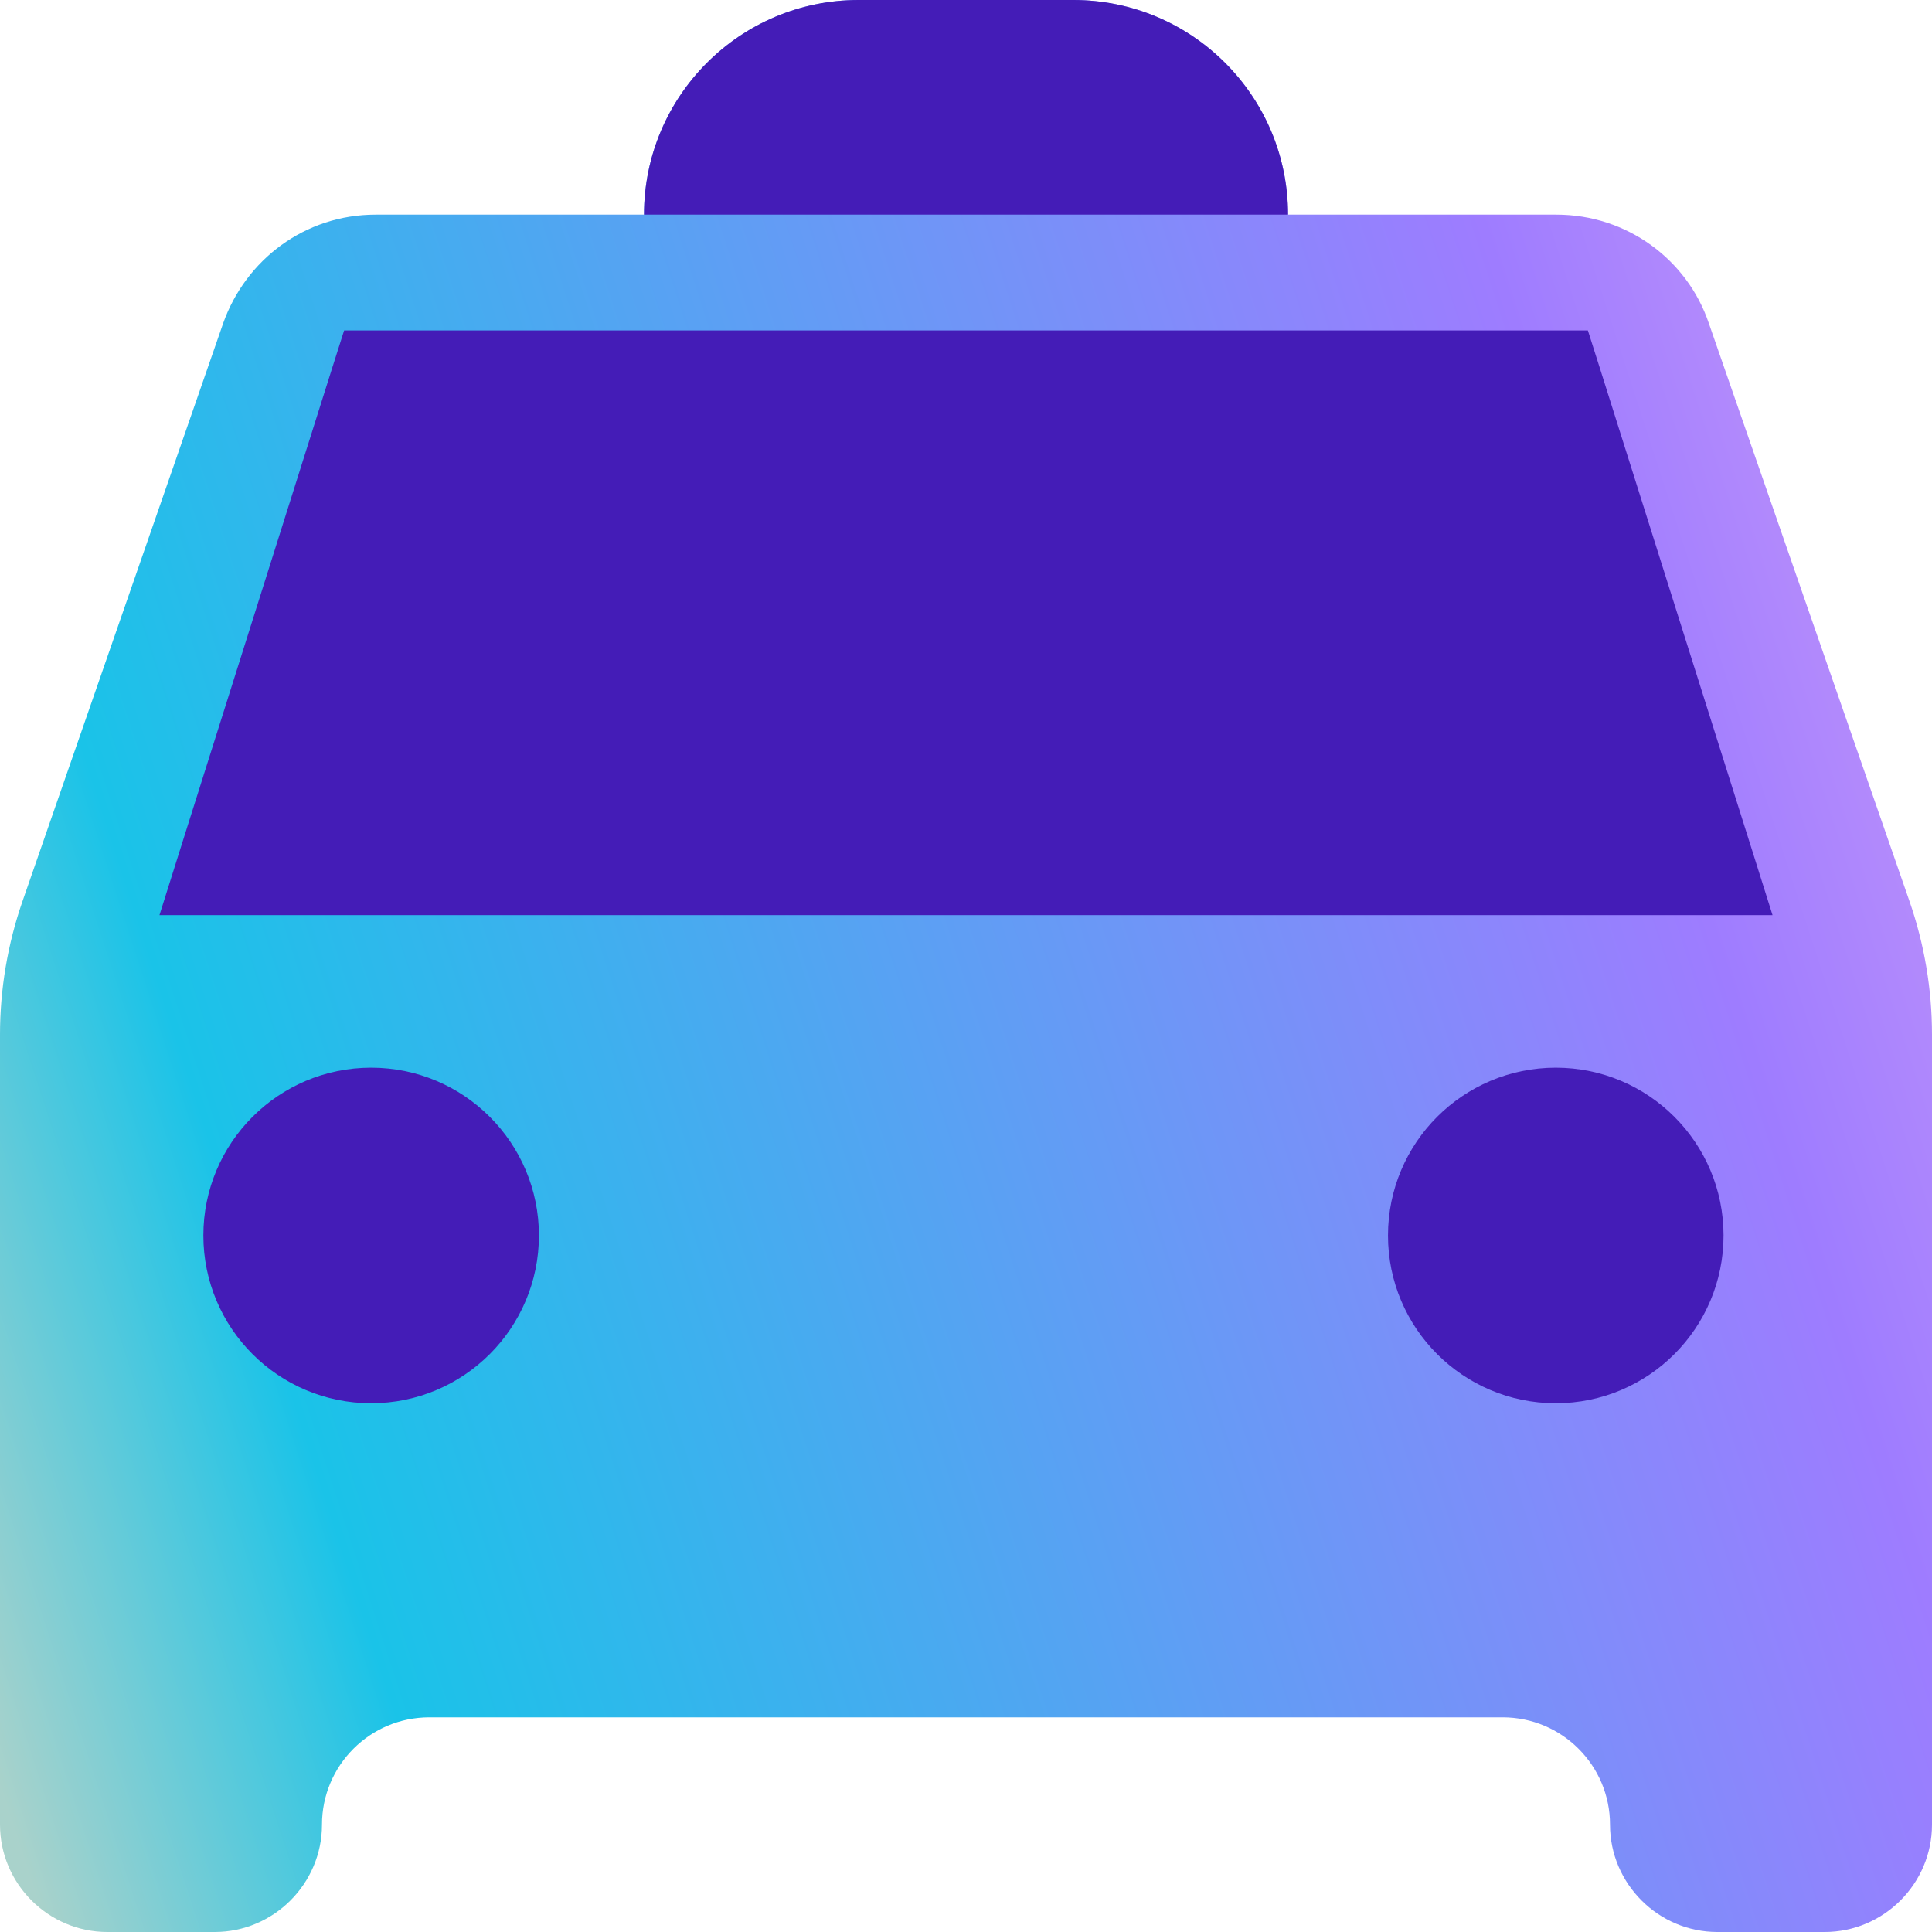 <?xml version="1.0" encoding="UTF-8"?> <svg xmlns="http://www.w3.org/2000/svg" width="38" height="38" viewBox="0 0 38 38" fill="none"> <g id="cart"> <path id="icon/maps/local_taxi_24px" fill-rule="evenodd" clip-rule="evenodd" d="M30.611 4.222C32.004 4.222 33.187 5.109 33.609 6.354L37.557 17.725C37.85 18.569 38 19.456 38 20.349V35.889C38 37.05 37.05 38 35.889 38H33.778C32.617 38 31.667 37.05 31.667 35.889C31.667 34.723 30.721 33.778 29.556 33.778H8.444C7.279 33.778 6.333 34.723 6.333 35.889C6.333 37.05 5.383 38 4.222 38H2.111C0.95 38 0 37.05 0 35.889V20.349C0 19.456 0.15 18.569 0.443 17.725L4.391 6.354C4.834 5.109 5.996 4.222 7.389 4.222H12.667C12.667 1.89 14.557 0 16.889 0H21.111C23.443 0 25.333 1.89 25.333 4.222H30.611ZM4.222 24.278C4.222 26.03 5.637 27.444 7.389 27.444C9.141 27.444 10.556 26.03 10.556 24.278C10.556 22.526 9.141 21.111 7.389 21.111C5.637 21.111 4.222 22.526 4.222 24.278ZM30.611 27.444C28.859 27.444 27.444 26.03 27.444 24.278C27.444 22.526 28.859 21.111 30.611 21.111C32.363 21.111 33.778 22.526 33.778 24.278C33.778 26.03 32.363 27.444 30.611 27.444ZM7.389 7.389L4.222 16.889H33.778L30.611 7.389H7.389Z" fill="url(#paint0_linear_22_1121)"></path> <path id="Vector 175" d="M7.5 7H7.134L7.023 7.349L4.023 16.849L3.818 17.5H4.5H33.5H34.182L33.977 16.849L30.977 7.349L30.866 7H30.5H7.5Z" fill="#441CB7" stroke="#441CB7"></path> <path id="Path" d="M16.889 0H21.111C23.443 0 25.334 1.89 25.334 4.222H12.667C12.667 1.89 14.557 0 16.889 0Z" fill="#441CB7"></path> <circle id="Ellipse 36" cx="7.3" cy="24.3" r="3.3" fill="#441CB7"></circle> <circle id="Ellipse 37" cx="30.6" cy="24.3" r="3.3" fill="#441CB7"></circle> </g> <defs> <linearGradient id="paint0_linear_22_1121" x1="38" y1="-1.7458e-06" x2="-6.693" y2="14.496" gradientUnits="userSpaceOnUse"> <stop stop-color="#D19FF8"></stop> <stop offset="0.208" stop-color="#9E7CFF"></stop> <stop offset="0.833" stop-color="#1AC3E8"></stop> <stop offset="1" stop-color="#A9D2CB"></stop> </linearGradient> </defs> </svg> 